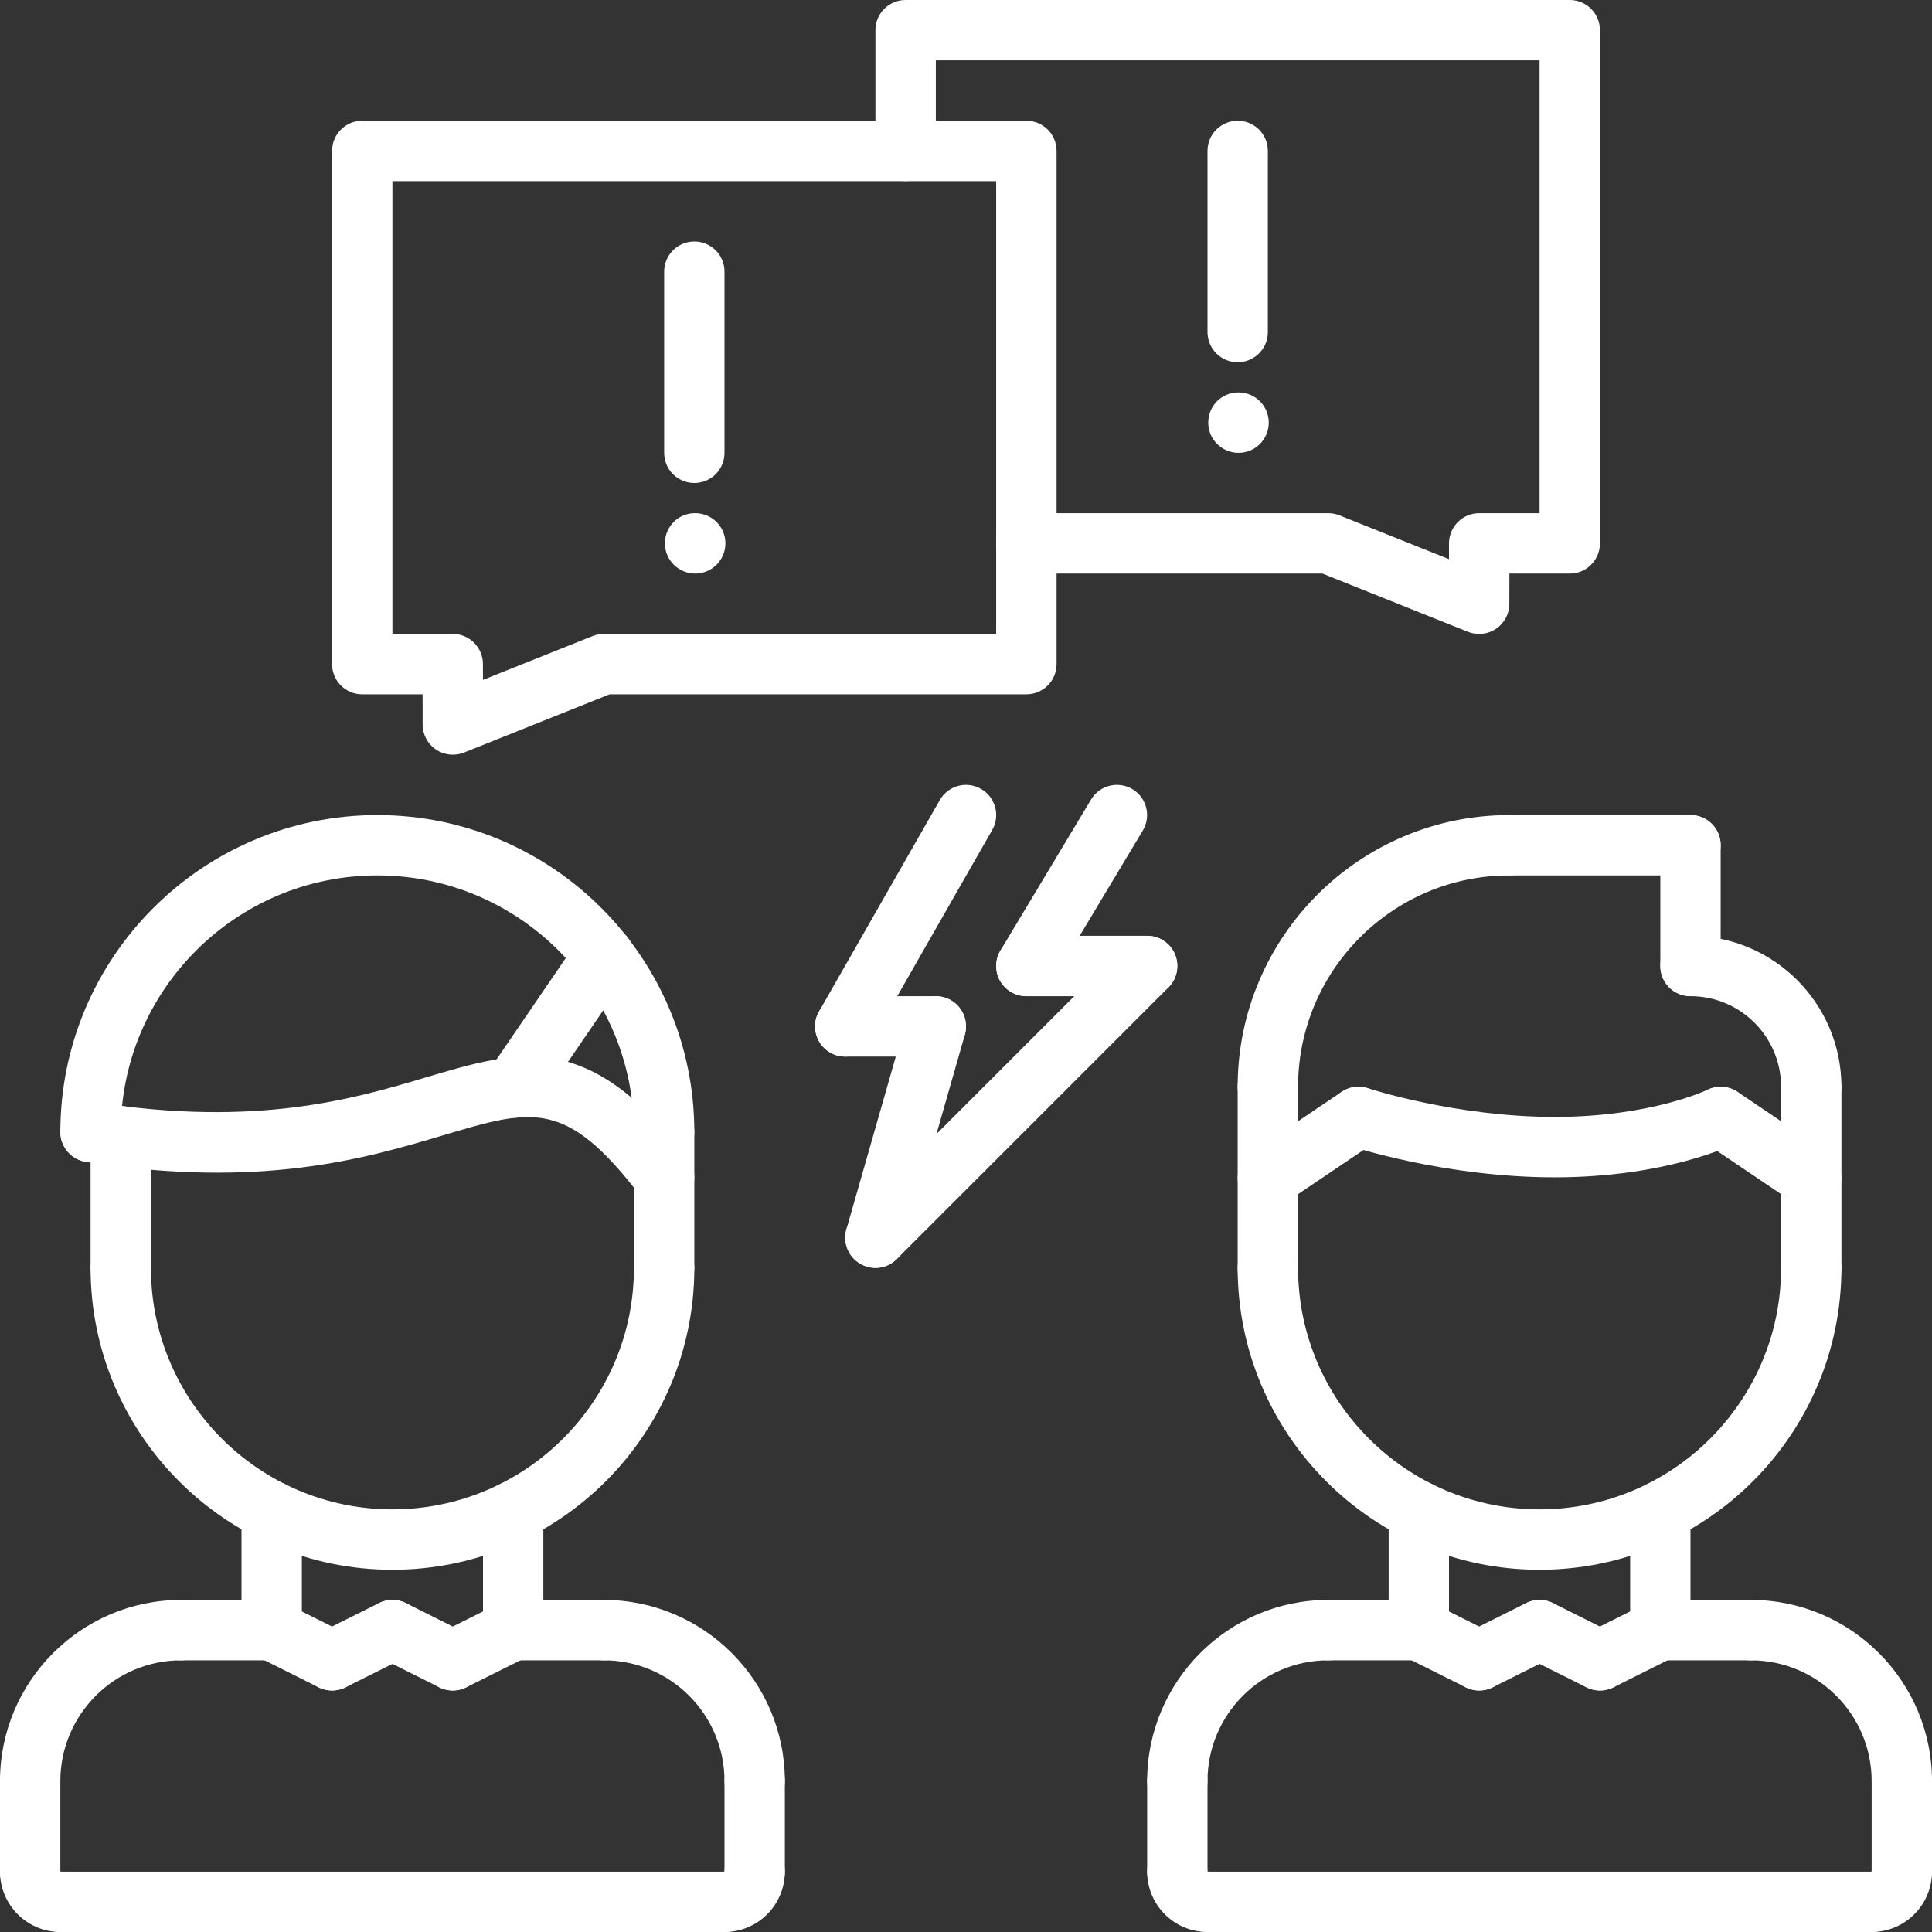 <?xml version="1.0" encoding="UTF-8"?> <svg xmlns="http://www.w3.org/2000/svg" width="34" height="34" viewBox="0 0 34 34" fill="none"><rect x="0" y="0" width="34" height="34" fill="#333333" stroke="none"/><g clip-path="url(#clip0_10_123)"><path d="M20.719 31.875C20.425 31.875 20.188 31.638 20.188 31.344C20.188 29.586 21.617 28.156 23.375 28.156C23.669 28.156 23.906 28.394 23.906 28.688C23.906 28.981 23.669 29.219 23.375 29.219C22.203 29.219 21.25 30.172 21.25 31.344C21.25 31.638 21.013 31.875 20.719 31.875Z" fill="white"></path><path d="M24.969 29.219H23.375C23.081 29.219 22.844 28.981 22.844 28.688C22.844 28.394 23.081 28.156 23.375 28.156H24.969C25.263 28.156 25.5 28.394 25.5 28.688C25.5 28.981 25.263 29.219 24.969 29.219Z" fill="white"></path><path d="M20.719 33.469C20.425 33.469 20.188 33.231 20.188 32.938V31.344C20.188 31.05 20.425 30.812 20.719 30.812C21.013 30.812 21.25 31.05 21.25 31.344V32.938C21.25 33.231 21.013 33.469 20.719 33.469Z" fill="white"></path><path d="M21.25 34C20.664 34 20.188 33.523 20.188 32.938C20.188 32.656 20.41 32.452 20.691 32.437C20.983 32.427 21.219 32.658 21.25 32.937C21.543 32.937 21.781 33.175 21.781 33.468C21.781 33.762 21.544 34 21.25 34Z" fill="white"></path><path d="M33.469 31.875C33.175 31.875 32.938 31.638 32.938 31.344C32.938 30.172 31.985 29.219 30.812 29.219C30.519 29.219 30.281 28.981 30.281 28.688C30.281 28.394 30.519 28.156 30.812 28.156C32.57 28.156 34 29.586 34 31.344C34 31.638 33.763 31.875 33.469 31.875Z" fill="white"></path><path d="M30.812 29.219H29.219C28.925 29.219 28.688 28.981 28.688 28.688C28.688 28.394 28.925 28.156 29.219 28.156H30.812C31.106 28.156 31.344 28.394 31.344 28.688C31.344 28.981 31.106 29.219 30.812 29.219Z" fill="white"></path><path d="M33.469 33.469C33.175 33.469 32.938 33.231 32.938 32.938V31.344C32.938 31.05 33.175 30.812 33.469 30.812C33.763 30.812 34 31.05 34 31.344V32.938C34 33.231 33.763 33.469 33.469 33.469Z" fill="white"></path><path d="M32.938 34C32.644 34 32.406 33.763 32.406 33.469C32.406 33.175 32.644 32.938 32.938 32.938C32.938 32.644 33.175 32.406 33.469 32.406C33.763 32.406 34 32.644 34 32.938C34 33.523 33.523 34 32.938 34Z" fill="white"></path><path d="M32.938 34H21.25C20.956 34 20.719 33.763 20.719 33.469C20.719 33.175 20.956 32.938 21.25 32.938H32.938C33.231 32.938 33.469 33.175 33.469 33.469C33.469 33.763 33.231 34 32.938 34Z" fill="white"></path><path d="M24.969 29.219C24.675 29.219 24.438 28.981 24.438 28.688V26.596C24.438 26.303 24.675 26.065 24.969 26.065C25.263 26.065 25.5 26.303 25.5 26.596V28.688C25.5 28.981 25.263 29.219 24.969 29.219Z" fill="white"></path><path d="M29.219 29.219C28.925 29.219 28.688 28.981 28.688 28.688V26.596C28.688 26.303 28.925 26.065 29.219 26.065C29.513 26.065 29.75 26.303 29.75 26.596V28.688C29.75 28.981 29.513 29.219 29.219 29.219Z" fill="white"></path><path d="M27.093 27.625C24.164 27.625 21.781 25.242 21.781 22.314C21.781 22.02 22.019 21.782 22.312 21.782C22.606 21.782 22.844 22.02 22.844 22.314C22.844 24.656 24.75 26.562 27.093 26.562C29.437 26.562 31.344 24.656 31.344 22.314C31.344 22.02 31.581 21.782 31.875 21.782C32.169 21.782 32.406 22.02 32.406 22.314C32.406 25.242 30.023 27.625 27.093 27.625Z" fill="white"></path><path d="M22.312 22.871C22.019 22.871 21.781 22.633 21.781 22.34V19.125C21.781 18.831 22.019 18.594 22.312 18.594C22.606 18.594 22.844 18.831 22.844 19.125V22.34C22.844 22.633 22.606 22.871 22.312 22.871Z" fill="white"></path><path d="M31.875 22.845C31.581 22.845 31.344 22.607 31.344 22.314V19.125C31.344 18.831 31.581 18.594 31.875 18.594C32.169 18.594 32.406 18.831 32.406 19.125V22.314C32.406 22.607 32.169 22.845 31.875 22.845Z" fill="white"></path><path d="M31.875 19.656C31.581 19.656 31.344 19.418 31.344 19.125C31.344 18.246 30.629 17.531 29.75 17.531C29.456 17.531 29.219 17.294 29.219 17C29.219 16.706 29.456 16.469 29.75 16.469C31.215 16.469 32.406 17.66 32.406 19.125C32.406 19.418 32.169 19.656 31.875 19.656Z" fill="white"></path><path d="M29.75 17.531C29.456 17.531 29.219 17.294 29.219 17V14.875C29.219 14.581 29.456 14.344 29.75 14.344C30.044 14.344 30.281 14.581 30.281 14.875V17C30.281 17.294 30.044 17.531 29.75 17.531Z" fill="white"></path><path d="M29.75 15.406H26.562C26.269 15.406 26.031 15.169 26.031 14.875C26.031 14.581 26.269 14.344 26.562 14.344H29.75C30.044 14.344 30.281 14.581 30.281 14.875C30.281 15.169 30.044 15.406 29.75 15.406Z" fill="white"></path><path d="M22.312 19.656C22.019 19.656 21.781 19.419 21.781 19.125C21.781 16.488 23.926 14.344 26.562 14.344C26.856 14.344 27.094 14.581 27.094 14.875C27.094 15.169 26.856 15.406 26.562 15.406C24.512 15.406 22.844 17.075 22.844 19.125C22.844 19.419 22.606 19.656 22.312 19.656Z" fill="white"></path><path d="M31.875 21.263C31.773 21.263 31.669 21.234 31.578 21.172L29.984 20.097C29.74 19.932 29.677 19.602 29.84 19.359C30.005 19.115 30.334 19.052 30.578 19.215L32.172 20.291C32.415 20.456 32.479 20.786 32.316 21.029C32.213 21.181 32.045 21.263 31.875 21.263Z" fill="white"></path><path d="M27.359 20.719C25.441 20.719 23.807 20.183 23.739 20.161C23.461 20.067 23.31 19.767 23.402 19.489C23.495 19.211 23.795 19.059 24.074 19.151C24.089 19.157 25.619 19.656 27.359 19.656C29.048 19.656 30.037 19.184 30.047 19.18C30.309 19.052 30.628 19.16 30.757 19.423C30.886 19.685 30.78 20.002 30.519 20.132C30.47 20.156 29.318 20.719 27.359 20.719Z" fill="white"></path><path d="M22.313 21.263C22.143 21.263 21.974 21.181 21.872 21.029C21.708 20.786 21.772 20.456 22.015 20.291L23.609 19.216C23.853 19.052 24.183 19.116 24.347 19.359C24.511 19.602 24.447 19.932 24.204 20.097L22.61 21.173C22.519 21.234 22.415 21.263 22.313 21.263Z" fill="white"></path><path d="M26.031 29.75C25.951 29.75 25.87 29.732 25.794 29.694L24.731 29.163C24.469 29.032 24.363 28.712 24.494 28.45C24.626 28.188 24.944 28.082 25.207 28.212L26.269 28.744C26.532 28.875 26.638 29.194 26.507 29.457C26.413 29.643 26.226 29.75 26.031 29.75Z" fill="white"></path><path d="M26.032 29.75C25.837 29.75 25.649 29.643 25.556 29.456C25.424 29.194 25.531 28.875 25.793 28.743L26.856 28.212C27.118 28.082 27.437 28.187 27.569 28.449C27.7 28.712 27.594 29.031 27.331 29.163L26.269 29.694C26.193 29.732 26.111 29.75 26.032 29.75Z" fill="white"></path><path d="M28.157 29.75C27.962 29.75 27.774 29.643 27.681 29.456C27.549 29.194 27.656 28.875 27.918 28.743L28.981 28.212C29.244 28.082 29.562 28.187 29.694 28.449C29.825 28.712 29.719 29.031 29.456 29.163L28.394 29.694C28.318 29.732 28.236 29.75 28.157 29.75Z" fill="white"></path><path d="M28.156 29.75C28.076 29.75 27.995 29.732 27.919 29.694L26.856 29.163C26.594 29.032 26.488 28.712 26.619 28.45C26.751 28.188 27.07 28.082 27.332 28.212L28.394 28.744C28.657 28.875 28.763 29.194 28.632 29.457C28.538 29.643 28.351 29.75 28.156 29.75Z" fill="white"></path><path d="M2.125 22.823C1.831 22.823 1.594 22.585 1.594 22.291V19.996C1.594 19.702 1.831 19.465 2.125 19.465C2.419 19.465 2.656 19.702 2.656 19.996V22.291C2.656 22.585 2.419 22.823 2.125 22.823Z" fill="white"></path><path d="M11.688 22.844C11.394 22.844 11.156 22.606 11.156 22.312V19.921C11.156 19.628 11.394 19.39 11.688 19.39C11.981 19.39 12.219 19.628 12.219 19.921V22.312C12.219 22.606 11.981 22.844 11.688 22.844Z" fill="white"></path><path d="M11.688 20.453C11.394 20.453 11.156 20.215 11.156 19.921C11.156 17.432 9.131 15.406 6.64 15.406C4.151 15.406 2.125 17.432 2.125 19.921C2.125 20.215 1.888 20.453 1.594 20.453C1.3 20.453 1.062 20.215 1.062 19.921C1.062 16.846 3.565 14.344 6.64 14.344C9.716 14.344 12.219 16.846 12.219 19.921C12.219 20.215 11.981 20.453 11.688 20.453Z" fill="white"></path><path d="M11.688 21.25C11.528 21.25 11.37 21.178 11.266 21.042C9.959 19.335 9.371 19.511 7.8 19.979C6.447 20.382 4.596 20.933 1.511 20.446C1.221 20.4 1.023 20.128 1.07 19.838C1.115 19.548 1.386 19.348 1.677 19.397C4.522 19.844 6.242 19.334 7.496 18.96C9.16 18.466 10.359 18.109 12.11 20.395C12.288 20.628 12.244 20.962 12.011 21.14C11.914 21.215 11.801 21.25 11.688 21.25Z" fill="white"></path><path d="M9.042 19.671C8.939 19.671 8.835 19.641 8.743 19.579C8.501 19.413 8.439 19.082 8.604 18.84L10.187 16.523C10.353 16.281 10.683 16.22 10.926 16.384C11.168 16.55 11.23 16.881 11.065 17.123L9.482 19.439C9.378 19.59 9.212 19.671 9.042 19.671Z" fill="white"></path><path d="M0.531 31.875C0.237 31.875 0 31.638 0 31.344C0 29.586 1.43 28.156 3.188 28.156C3.481 28.156 3.719 28.394 3.719 28.688C3.719 28.981 3.481 29.219 3.188 29.219C2.016 29.219 1.062 30.172 1.062 31.344C1.062 31.638 0.825 31.875 0.531 31.875Z" fill="white"></path><path d="M4.781 29.219H3.188C2.894 29.219 2.656 28.981 2.656 28.688C2.656 28.394 2.894 28.156 3.188 28.156H4.781C5.075 28.156 5.312 28.394 5.312 28.688C5.312 28.981 5.075 29.219 4.781 29.219Z" fill="white"></path><path d="M0.531 33.469C0.237 33.469 0 33.231 0 32.938V31.344C0 31.05 0.237 30.812 0.531 30.812C0.825 30.812 1.062 31.05 1.062 31.344V32.938C1.062 33.231 0.825 33.469 0.531 33.469Z" fill="white"></path><path d="M1.062 34C0.477 34 0 33.523 0 32.938C0 32.656 0.222 32.452 0.504 32.437C0.803 32.427 1.031 32.658 1.062 32.937C1.356 32.937 1.594 33.175 1.594 33.468C1.594 33.762 1.356 34 1.062 34Z" fill="white"></path><path d="M13.281 31.875C12.987 31.875 12.75 31.638 12.75 31.344C12.75 30.172 11.797 29.219 10.625 29.219C10.331 29.219 10.094 28.981 10.094 28.688C10.094 28.394 10.331 28.156 10.625 28.156C12.383 28.156 13.812 29.586 13.812 31.344C13.812 31.638 13.575 31.875 13.281 31.875Z" fill="white"></path><path d="M10.625 29.219H9.031C8.737 29.219 8.5 28.981 8.5 28.688C8.5 28.394 8.737 28.156 9.031 28.156H10.625C10.919 28.156 11.156 28.394 11.156 28.688C11.156 28.981 10.919 29.219 10.625 29.219Z" fill="white"></path><path d="M13.281 33.469C12.987 33.469 12.75 33.231 12.75 32.938V31.344C12.75 31.05 12.987 30.812 13.281 30.812C13.575 30.812 13.812 31.05 13.812 31.344V32.938C13.812 33.231 13.575 33.469 13.281 33.469Z" fill="white"></path><path d="M12.75 34C12.456 34 12.219 33.763 12.219 33.469C12.219 33.175 12.456 32.938 12.75 32.938C12.75 32.644 12.987 32.406 13.281 32.406C13.575 32.406 13.812 32.644 13.812 32.938C13.812 33.523 13.336 34 12.75 34Z" fill="white"></path><path d="M12.75 34H1.062C0.769 34 0.531 33.763 0.531 33.469C0.531 33.175 0.769 32.938 1.062 32.938H12.75C13.044 32.938 13.281 33.175 13.281 33.469C13.281 33.763 13.044 34 12.75 34Z" fill="white"></path><path d="M4.781 29.219C4.487 29.219 4.25 28.981 4.25 28.688V26.596C4.25 26.303 4.487 26.065 4.781 26.065C5.075 26.065 5.312 26.303 5.312 26.596V28.688C5.312 28.981 5.075 29.219 4.781 29.219Z" fill="white"></path><path d="M9.031 29.219C8.737 29.219 8.5 28.981 8.5 28.688V26.596C8.5 26.303 8.737 26.065 9.031 26.065C9.325 26.065 9.562 26.303 9.562 26.596V28.688C9.562 28.981 9.325 29.219 9.031 29.219Z" fill="white"></path><path d="M6.906 27.625C3.976 27.625 1.594 25.242 1.594 22.314C1.594 22.02 1.831 21.782 2.125 21.782C2.419 21.782 2.656 22.02 2.656 22.314C2.656 24.656 4.562 26.562 6.906 26.562C9.25 26.562 11.156 24.656 11.156 22.314C11.156 22.02 11.394 21.782 11.688 21.782C11.981 21.782 12.219 22.02 12.219 22.314C12.219 25.242 9.836 27.625 6.906 27.625Z" fill="white"></path><path d="M5.843 29.75C5.764 29.75 5.682 29.732 5.606 29.694L4.544 29.163C4.281 29.032 4.175 28.712 4.306 28.45C4.438 28.188 4.757 28.082 5.019 28.212L6.082 28.744C6.344 28.875 6.45 29.194 6.319 29.457C6.226 29.643 6.038 29.75 5.843 29.75Z" fill="white"></path><path d="M5.844 29.75C5.649 29.75 5.462 29.643 5.368 29.456C5.237 29.194 5.343 28.875 5.606 28.743L6.668 28.212C6.93 28.082 7.249 28.187 7.381 28.449C7.512 28.712 7.406 29.031 7.144 29.163L6.081 29.694C6.005 29.732 5.924 29.75 5.844 29.75Z" fill="white"></path><path d="M7.969 29.75C7.774 29.75 7.587 29.643 7.493 29.456C7.362 29.194 7.468 28.875 7.731 28.743L8.793 28.212C9.056 28.082 9.374 28.187 9.506 28.449C9.637 28.712 9.531 29.031 9.269 29.163L8.206 29.694C8.13 29.732 8.049 29.75 7.969 29.75Z" fill="white"></path><path d="M7.968 29.75C7.889 29.75 7.807 29.732 7.731 29.694L6.669 29.163C6.406 29.032 6.3 28.712 6.431 28.45C6.563 28.188 6.882 28.082 7.144 28.212L8.207 28.744C8.469 28.875 8.575 29.194 8.444 29.457C8.351 29.643 8.163 29.75 7.968 29.75Z" fill="white"></path><path d="M26.031 11.156C25.964 11.156 25.897 11.144 25.834 11.119L23.273 10.094H18.062C17.769 10.094 17.531 9.856 17.531 9.562C17.531 9.269 17.769 9.031 18.062 9.031H23.375C23.442 9.031 23.509 9.044 23.572 9.069L25.5 9.84V9.562C25.5 9.269 25.739 9.031 26.032 9.031H27.094V1.062H16.469V2.656C16.469 2.949 16.231 3.187 15.938 3.187C15.644 3.187 15.406 2.949 15.406 2.656V0.531C15.406 0.237 15.644 0 15.938 0H27.625C27.919 0 28.156 0.237 28.156 0.531V9.562C28.156 9.856 27.919 10.094 27.625 10.094H26.563L26.562 10.626C26.562 10.801 26.475 10.967 26.329 11.065C26.24 11.125 26.136 11.156 26.031 11.156Z" fill="white"></path><path d="M7.969 13.281C7.864 13.281 7.76 13.25 7.671 13.19C7.525 13.092 7.438 12.926 7.438 12.751L7.437 12.219H6.375C6.081 12.219 5.844 11.981 5.844 11.688V2.656C5.844 2.362 6.081 2.125 6.375 2.125H18.062C18.356 2.125 18.594 2.362 18.594 2.656V11.688C18.594 11.981 18.356 12.219 18.062 12.219H10.727L8.166 13.244C8.103 13.269 8.036 13.281 7.969 13.281ZM6.906 11.156H7.968C8.261 11.156 8.499 11.394 8.499 11.687V11.965L10.428 11.194C10.491 11.169 10.558 11.156 10.625 11.156H17.531V3.188H6.906V11.156Z" fill="white"></path><path d="M14.874 18.594C14.785 18.594 14.694 18.571 14.611 18.524C14.357 18.378 14.268 18.053 14.414 17.799L16.539 14.08C16.684 13.826 17.009 13.736 17.264 13.883C17.518 14.028 17.607 14.353 17.461 14.607L15.336 18.326C15.238 18.497 15.059 18.594 14.874 18.594Z" fill="white"></path><path d="M18.062 17.531C17.969 17.531 17.874 17.507 17.789 17.455C17.537 17.305 17.456 16.978 17.607 16.726L19.201 14.07C19.351 13.819 19.677 13.737 19.929 13.888C20.181 14.039 20.262 14.365 20.111 14.617L18.518 17.273C18.418 17.439 18.242 17.531 18.062 17.531Z" fill="white"></path><path d="M16.469 18.594H14.875C14.581 18.594 14.344 18.356 14.344 18.062C14.344 17.769 14.581 17.531 14.875 17.531H16.469C16.763 17.531 17 17.769 17 18.062C17 18.356 16.763 18.594 16.469 18.594Z" fill="white"></path><path d="M15.407 22.313C15.358 22.313 15.309 22.306 15.261 22.292C14.979 22.212 14.815 21.917 14.895 21.636L15.958 17.917C16.038 17.634 16.334 17.474 16.614 17.552C16.896 17.632 17.06 17.927 16.98 18.208L15.917 21.927C15.85 22.161 15.638 22.313 15.407 22.313Z" fill="white"></path><path d="M20.188 17.531H18.062C17.769 17.531 17.531 17.294 17.531 17C17.531 16.706 17.769 16.469 18.062 16.469H20.188C20.481 16.469 20.719 16.706 20.719 17C20.719 17.294 20.481 17.531 20.188 17.531Z" fill="white"></path><path d="M15.406 22.312C15.27 22.312 15.134 22.26 15.031 22.157C14.823 21.949 14.823 21.613 15.031 21.406L19.812 16.624C20.02 16.417 20.355 16.417 20.563 16.624C20.771 16.832 20.771 17.168 20.563 17.376L15.782 22.157C15.678 22.26 15.542 22.312 15.406 22.312Z" fill="white"></path><path d="M12.219 8.5C11.925 8.5 11.688 8.263 11.688 7.969V4.781C11.688 4.487 11.925 4.25 12.219 4.25C12.513 4.25 12.75 4.487 12.75 4.781V7.969C12.75 8.263 12.513 8.5 12.219 8.5Z" fill="white"></path><path d="M12.235 10.094C11.941 10.094 11.701 9.856 11.701 9.562C11.701 9.269 11.935 9.031 12.229 9.031H12.235C12.528 9.031 12.766 9.269 12.766 9.562C12.766 9.856 12.528 10.094 12.235 10.094Z" fill="white"></path><path d="M21.781 6.375C21.487 6.375 21.25 6.138 21.25 5.844V2.656C21.25 2.362 21.487 2.125 21.781 2.125C22.075 2.125 22.312 2.362 22.312 2.656V5.844C22.312 6.138 22.075 6.375 21.781 6.375Z" fill="white"></path><path d="M21.797 7.969C21.503 7.969 21.263 7.731 21.263 7.438C21.263 7.144 21.498 6.906 21.791 6.906H21.797C22.09 6.906 22.328 7.144 22.328 7.438C22.328 7.731 22.09 7.969 21.797 7.969Z" fill="white"></path></g><defs><clipPath id="clip0_10_123"><rect width="34" height="34" fill="white"></rect></clipPath></defs></svg> 